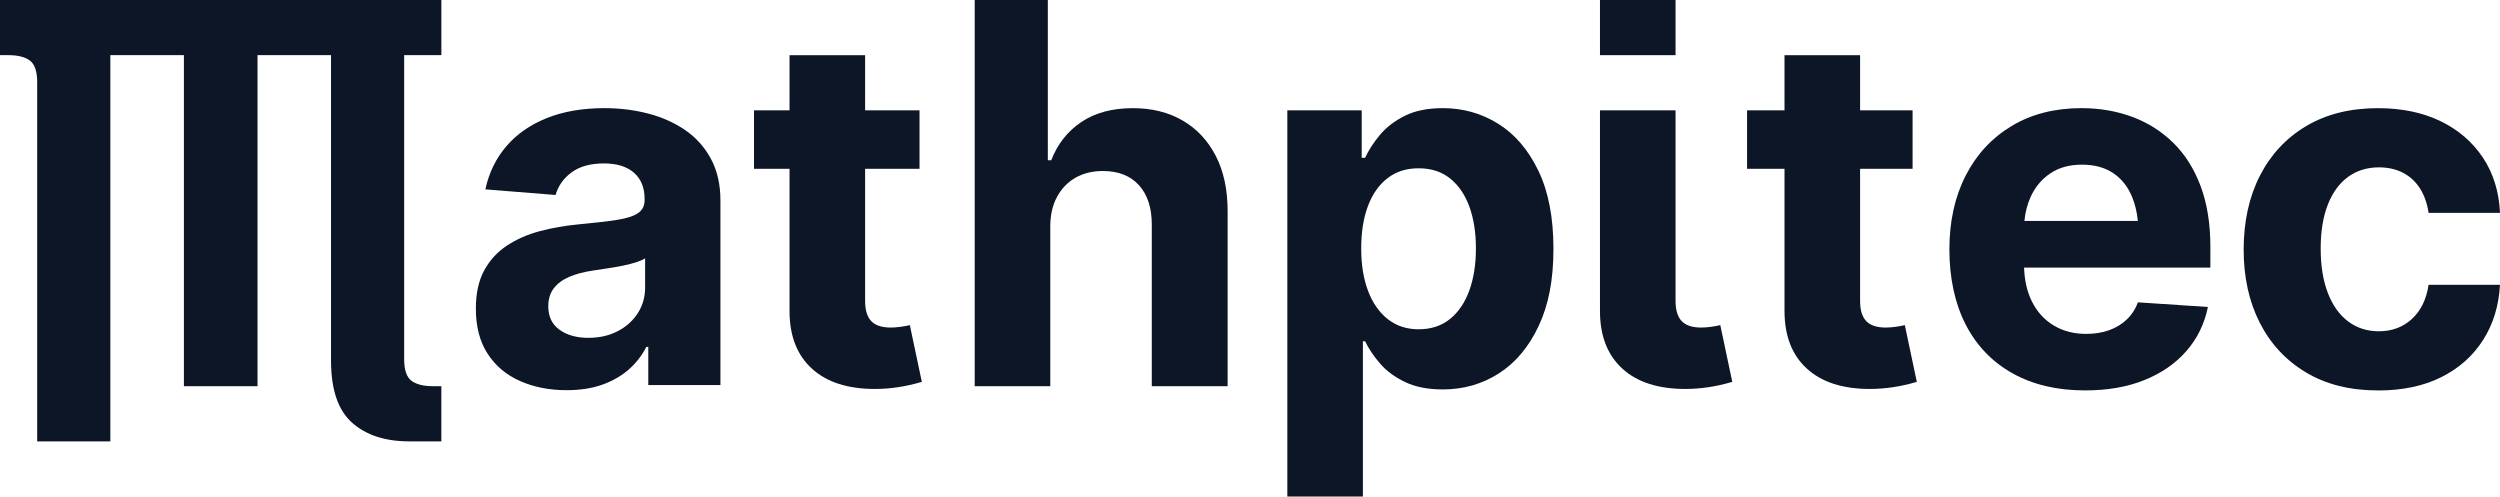 <?xml version="1.0" encoding="UTF-8"?>
<svg id="Capa_2" data-name="Capa 2" xmlns="http://www.w3.org/2000/svg" viewBox="0 0 1223.46 243">
  <defs>
    <style>
      .cls-1 {
        fill: #0c1627;
      }
    </style>
  </defs>
  <g id="Capa_1-2" data-name="Capa 1">
    <g>
      <path class="cls-1" d="M277.29,190.95c-8.46,0-16.06-1.5-22.8-4.49-6.74-2.99-12.03-7.44-15.86-13.35-3.83-5.91-5.75-13.25-5.75-22.03,0-7.5,1.36-13.75,4.07-18.73,2.71-4.99,6.42-9.04,11.13-12.15,4.71-3.11,10.06-5.46,16.04-7.06,5.99-1.6,12.33-2.71,19.03-3.35,7.74-.72,13.96-1.44,18.67-2.16,4.71-.72,8.16-1.81,10.35-3.29,2.19-1.48,3.29-3.61,3.29-6.4v-.6c0-5.51-1.74-9.77-5.21-12.81-3.47-3.03-8.36-4.55-14.66-4.55-6.63,0-11.91,1.46-15.86,4.37-3.95,2.91-6.57,6.6-7.84,11.07l-34.36-2.75c1.75-8.14,5.19-15.18,10.29-21.13,5.11-5.94,11.71-10.53,19.81-13.77,8.1-3.23,17.5-4.85,28.19-4.85,7.42,0,14.52,.88,21.31,2.63,6.78,1.76,12.83,4.45,18.14,8.08,5.31,3.63,9.52,8.32,12.63,14.07s4.67,12.57,4.67,20.47v90.26h-35.31v-18.67h-.96c-2.15,4.23-5.03,7.92-8.62,11.07-3.59,3.15-7.9,5.63-12.93,7.42-5.03,1.8-10.85,2.69-17.48,2.69Zm10.65-25.62c5.43,0,10.24-1.1,14.42-3.29,4.19-2.19,7.46-5.15,9.82-8.86,2.35-3.71,3.53-7.88,3.53-12.51v-14.25c-1.12,.72-2.69,1.4-4.73,2.04-2.04,.64-4.29,1.2-6.76,1.68-2.47,.48-4.95,.9-7.42,1.26-2.47,.36-4.71,.7-6.7,1.02-4.39,.64-8.22,1.66-11.49,3.05-3.27,1.4-5.81,3.27-7.6,5.63-1.8,2.35-2.69,5.29-2.69,8.8,0,5.03,1.83,8.86,5.51,11.49,3.67,2.63,8.38,3.95,14.13,3.95Z"/>
      <path class="cls-1" d="M445.28,159.1c-1.28,.32-2.79,.6-4.55,.84-1.76,.24-3.35,.36-4.79,.36-4.39,0-7.58-1.06-9.58-3.17-2-2.11-2.99-5.41-2.99-9.88V82.61h26.63v-28.61h-26.63V27h-36.99v27h-17.38v28.61h17.38v69.55c0,12.13,3.63,21.53,10.89,28.19,7.26,6.66,17.56,10,30.88,10,3.67,0,7.4-.28,11.19-.84,3.79-.56,7.72-1.44,11.79-2.63l-5.87-27.77Z"/>
      <path class="cls-1" d="M513.99,111.1v77.9h-36.99V0h35.79V78.42h1.68c3.03-7.9,7.92-14.13,14.66-18.67,6.74-4.55,15.18-6.82,25.32-6.82,9.26,0,17.36,2.02,24.3,6.04,6.94,4.03,12.35,9.8,16.22,17.3,3.87,7.5,5.81,16.52,5.81,27.05v85.68h-37.11V109.9c0-8.22-2.09-14.64-6.29-19.27-4.19-4.63-10.08-6.94-17.66-6.94-5.11,0-9.58,1.1-13.41,3.29-3.83,2.2-6.84,5.33-9.04,9.4-2.2,4.07-3.29,8.98-3.29,14.72Z"/>
      <path class="cls-1" d="M630,243V54h36.39v23.22h1.68c1.68-3.67,4.07-7.38,7.18-11.13,3.11-3.75,7.18-6.88,12.21-9.4,5.03-2.51,11.25-3.77,18.67-3.77,9.82,0,18.81,2.53,26.99,7.6,8.18,5.07,14.74,12.71,19.69,22.92,4.95,10.22,7.42,22.98,7.42,38.31s-2.39,27.39-7.18,37.65c-4.79,10.26-11.27,18.02-19.45,23.28-8.18,5.27-17.38,7.9-27.59,7.9-7.18,0-13.29-1.2-18.32-3.59-5.03-2.39-9.12-5.41-12.27-9.04-3.15-3.63-5.61-7.28-7.36-10.95h-1.08v76h-36.99Zm64.28-81.86c6.06,0,11.17-1.68,15.32-5.03,4.15-3.35,7.3-8,9.46-13.95,2.15-5.94,3.23-12.79,3.23-20.53s-1.06-14.54-3.17-20.41c-2.12-5.87-5.25-10.47-9.4-13.83-4.15-3.35-9.3-5.03-15.44-5.03s-11.07,1.62-15.26,4.85c-4.19,3.23-7.38,7.78-9.58,13.65-2.2,5.87-3.29,12.79-3.29,20.77s1.12,14.8,3.35,20.71c2.23,5.91,5.45,10.52,9.64,13.83,4.19,3.31,9.24,4.97,15.14,4.97Z"/>
      <path class="cls-1" d="M932.21,159.1c-1.28,.32-2.79,.6-4.55,.84-1.76,.24-3.35,.36-4.79,.36-4.39,0-7.58-1.06-9.58-3.17-2-2.11-2.99-5.41-2.99-9.88V82.61h25.69v-28.61h-25.69V27h-36.99v27h-18.32v28.61h18.32v69.55c0,12.13,3.63,21.53,10.89,28.19,7.26,6.66,17.56,10,30.88,10,3.67,0,7.4-.28,11.19-.84,3.79-.56,7.72-1.44,11.79-2.63l-5.87-27.77Z"/>
      <path class="cls-1" d="M1081.73,120.92c0-11.41-1.6-21.37-4.79-29.87-3.19-8.5-7.66-15.56-13.41-21.19s-12.45-9.86-20.11-12.69c-7.66-2.83-15.92-4.25-24.78-4.25-13.09,0-24.48,2.91-34.18,8.74-9.7,5.83-17.2,13.93-22.5,24.3-5.31,10.38-7.96,22.43-7.96,36.15s2.65,26.36,7.96,36.69c5.31,10.34,12.95,18.3,22.92,23.88,9.98,5.59,21.83,8.38,35.55,8.38,11.01,0,20.71-1.7,29.09-5.09,8.38-3.39,15.22-8.14,20.53-14.25,5.31-6.11,8.8-13.27,10.47-21.49l-34.24-2.27c-1.2,3.27-3.01,6.07-5.45,8.38-2.44,2.32-5.33,4.07-8.68,5.27s-7.1,1.79-11.25,1.79c-5.99,0-11.27-1.38-15.86-4.13-4.59-2.75-8.16-6.7-10.71-11.85-2.3-4.63-3.55-10.12-3.78-16.46h91.17v-10.06Zm-78.23-36.15c4.19-2.79,9.32-4.19,15.38-4.19s11.15,1.38,15.26,4.13c4.11,2.75,7.2,6.64,9.28,11.67,1.44,3.48,2.37,7.4,2.81,11.73h-55.51c.42-4.39,1.47-8.38,3.14-11.97,2.23-4.79,5.45-8.58,9.64-11.37Z"/>
      <path class="cls-1" d="M1163.72,191.07c-13.65,0-25.38-2.93-35.19-8.8-9.82-5.87-17.36-13.96-22.62-24.3-5.27-10.33-7.9-22.28-7.9-35.85s2.65-25.78,7.96-36.15c5.31-10.37,12.87-18.47,22.68-24.3,9.82-5.82,21.51-8.74,35.07-8.74,11.65,0,21.85,2.12,30.59,6.34,8.74,4.23,15.66,10.18,20.77,17.84,5.11,7.66,7.9,16.68,8.38,27.05h-34.96c-.64-4.47-2-8.38-4.07-11.73-2.08-3.35-4.83-5.94-8.26-7.78-3.43-1.83-7.42-2.75-11.97-2.75-5.75,0-10.75,1.54-15.02,4.61-4.27,3.07-7.58,7.58-9.94,13.53-2.36,5.95-3.53,13.15-3.53,21.61s1.18,15.72,3.53,21.79c2.35,6.07,5.67,10.7,9.94,13.89,4.27,3.19,9.28,4.79,15.02,4.79,6.38,0,11.77-2.01,16.16-6.04,4.39-4.03,7.1-9.6,8.14-16.7h34.96c-.56,10.22-3.31,19.21-8.26,26.99-4.95,7.78-11.77,13.85-20.47,18.2-8.7,4.35-19.03,6.52-31,6.52Z"/>
      <path class="cls-1" d="M216,26.99V0H0V26.99H4.08c4.71,0,8.24,.9,10.59,2.69,2.35,1.8,3.53,5.33,3.53,10.59V216H54V26.99h36V189h36.03V26.99h35.97V176.97c.08,13.97,3.55,23.96,10.41,29.99,6.86,6.03,16.16,9.04,27.89,9.04h15.69v-27h-4.08c-4.71,0-8.24-.9-10.59-2.69-2.35-1.8-3.53-5.33-3.53-10.59V26.99h18.21Z"/>
      <g>
        <rect class="cls-1" x="783" width="36.99" height="27"/>
        <path class="cls-1" d="M841.9,159.1c-1.28,.32-2.79,.6-4.55,.84-1.76,.24-3.35,.36-4.79,.36-4.39,0-7.58-1.06-9.58-3.17-2-2.11-2.99-5.41-2.99-9.88V54h-36.99v98.16c0,12.13,3.63,21.53,10.89,28.19,7.26,6.66,17.56,10,30.88,10,3.67,0,7.4-.28,11.19-.84,3.79-.56,7.72-1.44,11.79-2.63l-5.87-27.77Z"/>
      </g>
    </g>
  </g>
</svg>